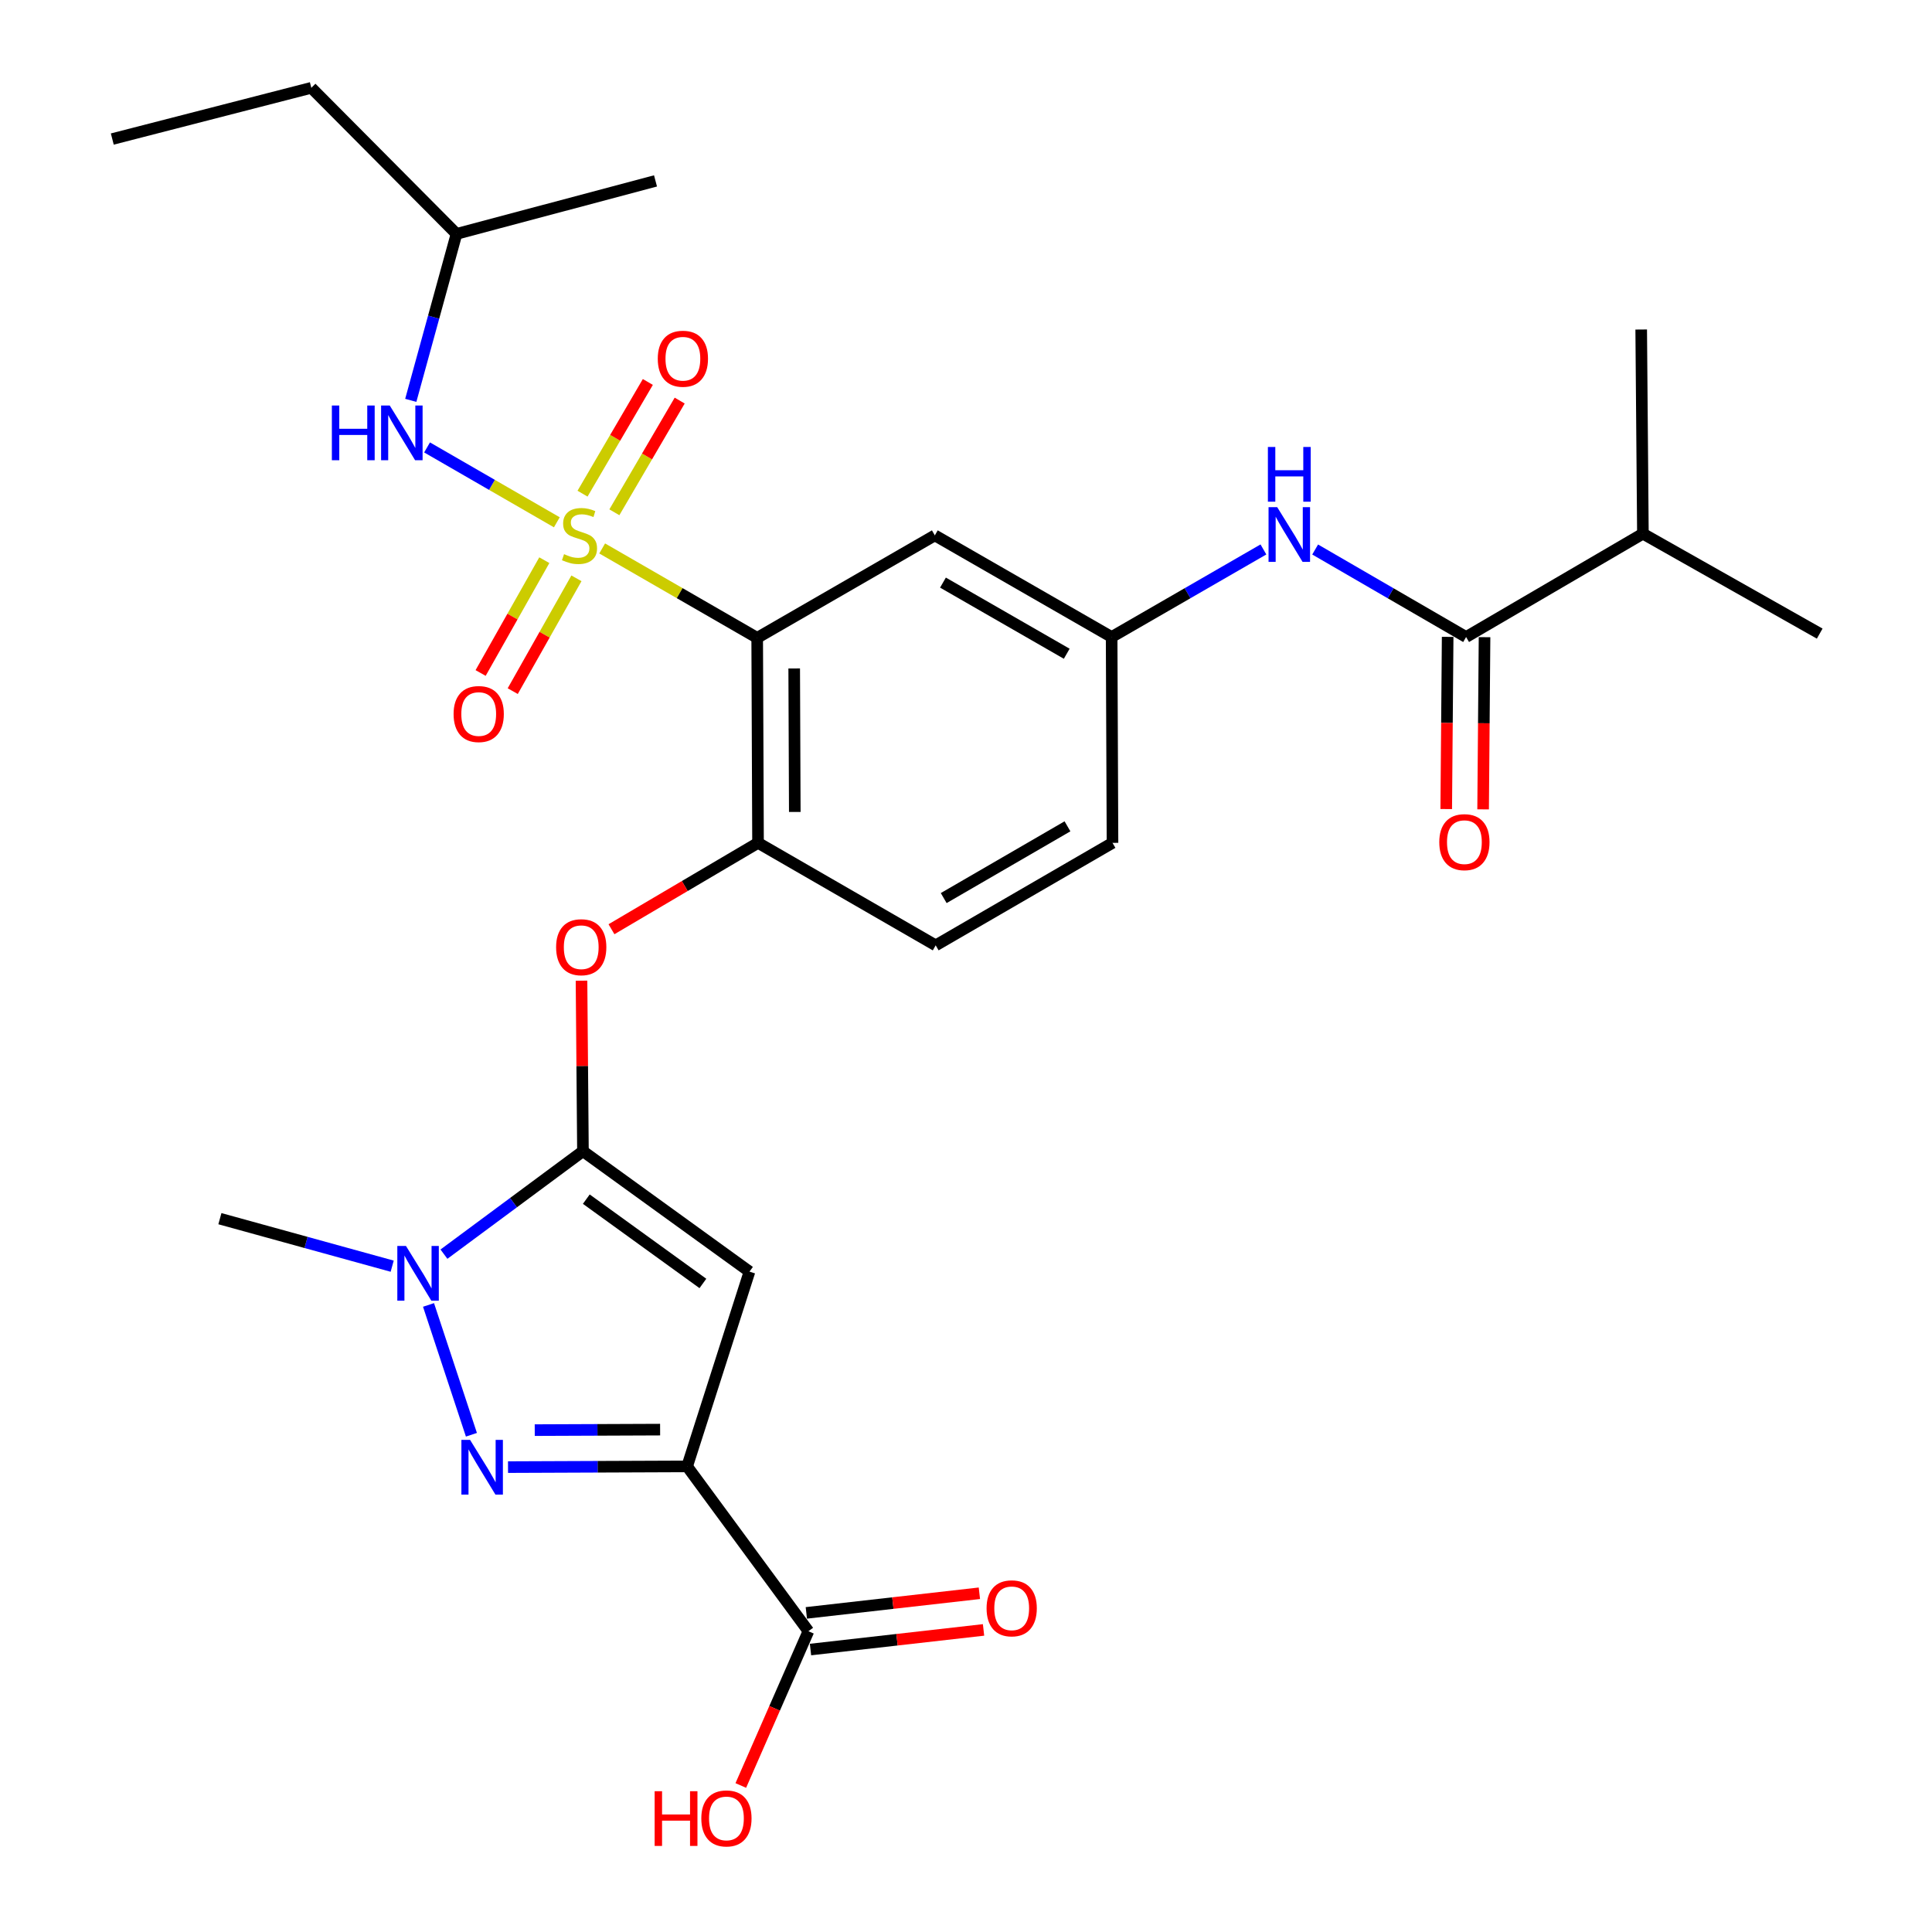 <?xml version='1.0' encoding='iso-8859-1'?>
<svg version='1.1' baseProfile='full'
              xmlns='http://www.w3.org/2000/svg'
                      xmlns:rdkit='http://www.rdkit.org/xml'
                      xmlns:xlink='http://www.w3.org/1999/xlink'
                  xml:space='preserve'
width='1000px' height='1000px' viewBox='0 0 1000 1000'>
<!-- END OF HEADER -->
<rect style='opacity:1.0;fill:#FFFFFF;stroke:none' width='1000' height='1000' x='0' y='0'> </rect>
<path class='bond-2' d='M 311.685,283.879 L 351.803,307.016' style='fill:none;fill-rule:evenodd;stroke:#CCCC00;stroke-width:6px;stroke-linecap:butt;stroke-linejoin:miter;stroke-opacity:1' />
<path class='bond-2' d='M 351.803,307.016 L 391.92,330.154' style='fill:none;fill-rule:evenodd;stroke:#000000;stroke-width:6px;stroke-linecap:butt;stroke-linejoin:miter;stroke-opacity:1' />
<path class='bond-8' d='M 288.217,270.341 L 254.633,250.965' style='fill:none;fill-rule:evenodd;stroke:#CCCC00;stroke-width:6px;stroke-linecap:butt;stroke-linejoin:miter;stroke-opacity:1' />
<path class='bond-8' d='M 254.633,250.965 L 221.048,231.589' style='fill:none;fill-rule:evenodd;stroke:#0000FF;stroke-width:6px;stroke-linecap:butt;stroke-linejoin:miter;stroke-opacity:1' />
<path class='bond-13' d='M 281.738,289.95 L 265.252,319.145' style='fill:none;fill-rule:evenodd;stroke:#CCCC00;stroke-width:6px;stroke-linecap:butt;stroke-linejoin:miter;stroke-opacity:1' />
<path class='bond-13' d='M 265.252,319.145 L 248.766,348.341' style='fill:none;fill-rule:evenodd;stroke:#FF0000;stroke-width:6px;stroke-linecap:butt;stroke-linejoin:miter;stroke-opacity:1' />
<path class='bond-13' d='M 298.363,299.337 L 281.876,328.533' style='fill:none;fill-rule:evenodd;stroke:#CCCC00;stroke-width:6px;stroke-linecap:butt;stroke-linejoin:miter;stroke-opacity:1' />
<path class='bond-13' d='M 281.876,328.533 L 265.39,357.728' style='fill:none;fill-rule:evenodd;stroke:#FF0000;stroke-width:6px;stroke-linecap:butt;stroke-linejoin:miter;stroke-opacity:1' />
<path class='bond-14' d='M 317.997,265.159 L 334.901,236.25' style='fill:none;fill-rule:evenodd;stroke:#CCCC00;stroke-width:6px;stroke-linecap:butt;stroke-linejoin:miter;stroke-opacity:1' />
<path class='bond-14' d='M 334.901,236.25 L 351.805,207.341' style='fill:none;fill-rule:evenodd;stroke:#FF0000;stroke-width:6px;stroke-linecap:butt;stroke-linejoin:miter;stroke-opacity:1' />
<path class='bond-14' d='M 301.516,255.522 L 318.42,226.613' style='fill:none;fill-rule:evenodd;stroke:#CCCC00;stroke-width:6px;stroke-linecap:butt;stroke-linejoin:miter;stroke-opacity:1' />
<path class='bond-14' d='M 318.42,226.613 L 335.324,197.704' style='fill:none;fill-rule:evenodd;stroke:#FF0000;stroke-width:6px;stroke-linecap:butt;stroke-linejoin:miter;stroke-opacity:1' />
<path class='bond-0' d='M 355.656,759.006 L 387.932,658.191' style='fill:none;fill-rule:evenodd;stroke:#000000;stroke-width:6px;stroke-linecap:butt;stroke-linejoin:miter;stroke-opacity:1' />
<path class='bond-9' d='M 355.656,759.006 L 418.436,844.314' style='fill:none;fill-rule:evenodd;stroke:#000000;stroke-width:6px;stroke-linecap:butt;stroke-linejoin:miter;stroke-opacity:1' />
<path class='bond-30' d='M 355.656,759.006 L 309.304,759.191' style='fill:none;fill-rule:evenodd;stroke:#000000;stroke-width:6px;stroke-linecap:butt;stroke-linejoin:miter;stroke-opacity:1' />
<path class='bond-30' d='M 309.304,759.191 L 262.952,759.377' style='fill:none;fill-rule:evenodd;stroke:#0000FF;stroke-width:6px;stroke-linecap:butt;stroke-linejoin:miter;stroke-opacity:1' />
<path class='bond-30' d='M 341.674,739.97 L 309.228,740.1' style='fill:none;fill-rule:evenodd;stroke:#000000;stroke-width:6px;stroke-linecap:butt;stroke-linejoin:miter;stroke-opacity:1' />
<path class='bond-30' d='M 309.228,740.1 L 276.781,740.23' style='fill:none;fill-rule:evenodd;stroke:#0000FF;stroke-width:6px;stroke-linecap:butt;stroke-linejoin:miter;stroke-opacity:1' />
<path class='bond-1' d='M 301.733,595.857 L 301.361,551.727' style='fill:none;fill-rule:evenodd;stroke:#000000;stroke-width:6px;stroke-linecap:butt;stroke-linejoin:miter;stroke-opacity:1' />
<path class='bond-1' d='M 301.361,551.727 L 300.989,507.597' style='fill:none;fill-rule:evenodd;stroke:#FF0000;stroke-width:6px;stroke-linecap:butt;stroke-linejoin:miter;stroke-opacity:1' />
<path class='bond-4' d='M 301.733,595.857 L 387.932,658.191' style='fill:none;fill-rule:evenodd;stroke:#000000;stroke-width:6px;stroke-linecap:butt;stroke-linejoin:miter;stroke-opacity:1' />
<path class='bond-4' d='M 303.475,620.678 L 363.815,664.312' style='fill:none;fill-rule:evenodd;stroke:#000000;stroke-width:6px;stroke-linecap:butt;stroke-linejoin:miter;stroke-opacity:1' />
<path class='bond-5' d='M 301.733,595.857 L 265.761,622.503' style='fill:none;fill-rule:evenodd;stroke:#000000;stroke-width:6px;stroke-linecap:butt;stroke-linejoin:miter;stroke-opacity:1' />
<path class='bond-5' d='M 265.761,622.503 L 229.788,649.15' style='fill:none;fill-rule:evenodd;stroke:#0000FF;stroke-width:6px;stroke-linecap:butt;stroke-linejoin:miter;stroke-opacity:1' />
<path class='bond-6' d='M 391.92,330.154 L 392.355,436.261' style='fill:none;fill-rule:evenodd;stroke:#000000;stroke-width:6px;stroke-linecap:butt;stroke-linejoin:miter;stroke-opacity:1' />
<path class='bond-6' d='M 411.077,345.992 L 411.381,420.267' style='fill:none;fill-rule:evenodd;stroke:#000000;stroke-width:6px;stroke-linecap:butt;stroke-linejoin:miter;stroke-opacity:1' />
<path class='bond-11' d='M 391.92,330.154 L 483.868,277.111' style='fill:none;fill-rule:evenodd;stroke:#000000;stroke-width:6px;stroke-linecap:butt;stroke-linejoin:miter;stroke-opacity:1' />
<path class='bond-3' d='M 244.007,742.628 L 221.8,675.432' style='fill:none;fill-rule:evenodd;stroke:#0000FF;stroke-width:6px;stroke-linecap:butt;stroke-linejoin:miter;stroke-opacity:1' />
<path class='bond-22' d='M 202.993,655.376 L 158.405,643.08' style='fill:none;fill-rule:evenodd;stroke:#0000FF;stroke-width:6px;stroke-linecap:butt;stroke-linejoin:miter;stroke-opacity:1' />
<path class='bond-22' d='M 158.405,643.08 L 113.818,630.784' style='fill:none;fill-rule:evenodd;stroke:#000000;stroke-width:6px;stroke-linecap:butt;stroke-linejoin:miter;stroke-opacity:1' />
<path class='bond-7' d='M 392.355,436.261 L 354.426,458.615' style='fill:none;fill-rule:evenodd;stroke:#000000;stroke-width:6px;stroke-linecap:butt;stroke-linejoin:miter;stroke-opacity:1' />
<path class='bond-7' d='M 354.426,458.615 L 316.498,480.968' style='fill:none;fill-rule:evenodd;stroke:#FF0000;stroke-width:6px;stroke-linecap:butt;stroke-linejoin:miter;stroke-opacity:1' />
<path class='bond-18' d='M 392.355,436.261 L 484.313,489.315' style='fill:none;fill-rule:evenodd;stroke:#000000;stroke-width:6px;stroke-linecap:butt;stroke-linejoin:miter;stroke-opacity:1' />
<path class='bond-23' d='M 212.617,207.227 L 224.454,164.142' style='fill:none;fill-rule:evenodd;stroke:#0000FF;stroke-width:6px;stroke-linecap:butt;stroke-linejoin:miter;stroke-opacity:1' />
<path class='bond-23' d='M 224.454,164.142 L 236.291,121.058' style='fill:none;fill-rule:evenodd;stroke:#000000;stroke-width:6px;stroke-linecap:butt;stroke-linejoin:miter;stroke-opacity:1' />
<path class='bond-17' d='M 419.512,853.799 L 464.296,848.72' style='fill:none;fill-rule:evenodd;stroke:#000000;stroke-width:6px;stroke-linecap:butt;stroke-linejoin:miter;stroke-opacity:1' />
<path class='bond-17' d='M 464.296,848.72 L 509.081,843.641' style='fill:none;fill-rule:evenodd;stroke:#FF0000;stroke-width:6px;stroke-linecap:butt;stroke-linejoin:miter;stroke-opacity:1' />
<path class='bond-17' d='M 417.36,834.829 L 462.145,829.75' style='fill:none;fill-rule:evenodd;stroke:#000000;stroke-width:6px;stroke-linecap:butt;stroke-linejoin:miter;stroke-opacity:1' />
<path class='bond-17' d='M 462.145,829.75 L 506.93,824.671' style='fill:none;fill-rule:evenodd;stroke:#FF0000;stroke-width:6px;stroke-linecap:butt;stroke-linejoin:miter;stroke-opacity:1' />
<path class='bond-20' d='M 418.436,844.314 L 400.935,884.241' style='fill:none;fill-rule:evenodd;stroke:#000000;stroke-width:6px;stroke-linecap:butt;stroke-linejoin:miter;stroke-opacity:1' />
<path class='bond-20' d='M 400.935,884.241 L 383.435,924.167' style='fill:none;fill-rule:evenodd;stroke:#FF0000;stroke-width:6px;stroke-linecap:butt;stroke-linejoin:miter;stroke-opacity:1' />
<path class='bond-10' d='M 758.851,329.719 L 719.787,307.072' style='fill:none;fill-rule:evenodd;stroke:#000000;stroke-width:6px;stroke-linecap:butt;stroke-linejoin:miter;stroke-opacity:1' />
<path class='bond-10' d='M 719.787,307.072 L 680.723,284.425' style='fill:none;fill-rule:evenodd;stroke:#0000FF;stroke-width:6px;stroke-linecap:butt;stroke-linejoin:miter;stroke-opacity:1' />
<path class='bond-16' d='M 749.306,329.64 L 748.936,374.202' style='fill:none;fill-rule:evenodd;stroke:#000000;stroke-width:6px;stroke-linecap:butt;stroke-linejoin:miter;stroke-opacity:1' />
<path class='bond-16' d='M 748.936,374.202 L 748.566,418.764' style='fill:none;fill-rule:evenodd;stroke:#FF0000;stroke-width:6px;stroke-linecap:butt;stroke-linejoin:miter;stroke-opacity:1' />
<path class='bond-16' d='M 768.397,329.798 L 768.027,374.36' style='fill:none;fill-rule:evenodd;stroke:#000000;stroke-width:6px;stroke-linecap:butt;stroke-linejoin:miter;stroke-opacity:1' />
<path class='bond-16' d='M 768.027,374.36 L 767.657,418.922' style='fill:none;fill-rule:evenodd;stroke:#FF0000;stroke-width:6px;stroke-linecap:butt;stroke-linejoin:miter;stroke-opacity:1' />
<path class='bond-19' d='M 758.851,329.719 L 850.364,276.231' style='fill:none;fill-rule:evenodd;stroke:#000000;stroke-width:6px;stroke-linecap:butt;stroke-linejoin:miter;stroke-opacity:1' />
<path class='bond-15' d='M 483.868,277.111 L 575.38,329.719' style='fill:none;fill-rule:evenodd;stroke:#000000;stroke-width:6px;stroke-linecap:butt;stroke-linejoin:miter;stroke-opacity:1' />
<path class='bond-15' d='M 488.079,301.554 L 552.138,338.379' style='fill:none;fill-rule:evenodd;stroke:#000000;stroke-width:6px;stroke-linecap:butt;stroke-linejoin:miter;stroke-opacity:1' />
<path class='bond-12' d='M 653.944,284.393 L 614.662,307.056' style='fill:none;fill-rule:evenodd;stroke:#0000FF;stroke-width:6px;stroke-linecap:butt;stroke-linejoin:miter;stroke-opacity:1' />
<path class='bond-12' d='M 614.662,307.056 L 575.38,329.719' style='fill:none;fill-rule:evenodd;stroke:#000000;stroke-width:6px;stroke-linecap:butt;stroke-linejoin:miter;stroke-opacity:1' />
<path class='bond-29' d='M 575.38,329.719 L 575.826,436.261' style='fill:none;fill-rule:evenodd;stroke:#000000;stroke-width:6px;stroke-linecap:butt;stroke-linejoin:miter;stroke-opacity:1' />
<path class='bond-21' d='M 484.313,489.315 L 575.826,436.261' style='fill:none;fill-rule:evenodd;stroke:#000000;stroke-width:6px;stroke-linecap:butt;stroke-linejoin:miter;stroke-opacity:1' />
<path class='bond-21' d='M 488.464,464.84 L 552.523,427.703' style='fill:none;fill-rule:evenodd;stroke:#000000;stroke-width:6px;stroke-linecap:butt;stroke-linejoin:miter;stroke-opacity:1' />
<path class='bond-24' d='M 850.364,276.231 L 849.484,170.558' style='fill:none;fill-rule:evenodd;stroke:#000000;stroke-width:6px;stroke-linecap:butt;stroke-linejoin:miter;stroke-opacity:1' />
<path class='bond-25' d='M 850.364,276.231 L 941.877,327.958' style='fill:none;fill-rule:evenodd;stroke:#000000;stroke-width:6px;stroke-linecap:butt;stroke-linejoin:miter;stroke-opacity:1' />
<path class='bond-26' d='M 236.291,121.058 L 161.144,45.455' style='fill:none;fill-rule:evenodd;stroke:#000000;stroke-width:6px;stroke-linecap:butt;stroke-linejoin:miter;stroke-opacity:1' />
<path class='bond-27' d='M 236.291,121.058 L 339.29,93.64' style='fill:none;fill-rule:evenodd;stroke:#000000;stroke-width:6px;stroke-linecap:butt;stroke-linejoin:miter;stroke-opacity:1' />
<path class='bond-28' d='M 161.144,45.455 L 58.123,71.971' style='fill:none;fill-rule:evenodd;stroke:#000000;stroke-width:6px;stroke-linecap:butt;stroke-linejoin:miter;stroke-opacity:1' />
<path  class='atom-0' d='M 291.951 286.831
Q 292.271 286.951, 293.591 287.511
Q 294.911 288.071, 296.351 288.431
Q 297.831 288.751, 299.271 288.751
Q 301.951 288.751, 303.511 287.471
Q 305.071 286.151, 305.071 283.871
Q 305.071 282.311, 304.271 281.351
Q 303.511 280.391, 302.311 279.871
Q 301.111 279.351, 299.111 278.751
Q 296.591 277.991, 295.071 277.271
Q 293.591 276.551, 292.511 275.031
Q 291.471 273.511, 291.471 270.951
Q 291.471 267.391, 293.871 265.191
Q 296.311 262.991, 301.111 262.991
Q 304.391 262.991, 308.111 264.551
L 307.191 267.631
Q 303.791 266.231, 301.231 266.231
Q 298.471 266.231, 296.951 267.391
Q 295.431 268.511, 295.471 270.471
Q 295.471 271.991, 296.231 272.911
Q 297.031 273.831, 298.151 274.351
Q 299.311 274.871, 301.231 275.471
Q 303.791 276.271, 305.311 277.071
Q 306.831 277.871, 307.911 279.511
Q 309.031 281.111, 309.031 283.871
Q 309.031 287.791, 306.391 289.911
Q 303.791 291.991, 299.431 291.991
Q 296.911 291.991, 294.991 291.431
Q 293.111 290.911, 290.871 289.991
L 291.951 286.831
' fill='#CCCC00'/>
<path  class='atom-4' d='M 243.3 745.27
L 252.58 760.27
Q 253.5 761.75, 254.98 764.43
Q 256.46 767.11, 256.54 767.27
L 256.54 745.27
L 260.3 745.27
L 260.3 773.59
L 256.42 773.59
L 246.46 757.19
Q 245.3 755.27, 244.06 753.07
Q 242.86 750.87, 242.5 750.19
L 242.5 773.59
L 238.82 773.59
L 238.82 745.27
L 243.3 745.27
' fill='#0000FF'/>
<path  class='atom-6' d='M 210.133 644.912
L 219.413 659.912
Q 220.333 661.392, 221.813 664.072
Q 223.293 666.752, 223.373 666.912
L 223.373 644.912
L 227.133 644.912
L 227.133 673.232
L 223.253 673.232
L 213.293 656.832
Q 212.133 654.912, 210.893 652.712
Q 209.693 650.512, 209.333 649.832
L 209.333 673.232
L 205.653 673.232
L 205.653 644.912
L 210.133 644.912
' fill='#0000FF'/>
<path  class='atom-8' d='M 287.842 490.275
Q 287.842 483.475, 291.202 479.675
Q 294.562 475.875, 300.842 475.875
Q 307.122 475.875, 310.482 479.675
Q 313.842 483.475, 313.842 490.275
Q 313.842 497.155, 310.442 501.075
Q 307.042 504.955, 300.842 504.955
Q 294.602 504.955, 291.202 501.075
Q 287.842 497.195, 287.842 490.275
M 300.842 501.755
Q 305.162 501.755, 307.482 498.875
Q 309.842 495.955, 309.842 490.275
Q 309.842 484.715, 307.482 481.915
Q 305.162 479.075, 300.842 479.075
Q 296.522 479.075, 294.162 481.875
Q 291.842 484.675, 291.842 490.275
Q 291.842 495.995, 294.162 498.875
Q 296.522 501.755, 300.842 501.755
' fill='#FF0000'/>
<path  class='atom-9' d='M 171.773 209.897
L 175.613 209.897
L 175.613 221.937
L 190.093 221.937
L 190.093 209.897
L 193.933 209.897
L 193.933 238.217
L 190.093 238.217
L 190.093 225.137
L 175.613 225.137
L 175.613 238.217
L 171.773 238.217
L 171.773 209.897
' fill='#0000FF'/>
<path  class='atom-9' d='M 201.733 209.897
L 211.013 224.897
Q 211.933 226.377, 213.413 229.057
Q 214.893 231.737, 214.973 231.897
L 214.973 209.897
L 218.733 209.897
L 218.733 238.217
L 214.853 238.217
L 204.893 221.817
Q 203.733 219.897, 202.493 217.697
Q 201.293 215.497, 200.933 214.817
L 200.933 238.217
L 197.253 238.217
L 197.253 209.897
L 201.733 209.897
' fill='#0000FF'/>
<path  class='atom-13' d='M 661.079 262.505
L 670.359 277.505
Q 671.279 278.985, 672.759 281.665
Q 674.239 284.345, 674.319 284.505
L 674.319 262.505
L 678.079 262.505
L 678.079 290.825
L 674.199 290.825
L 664.239 274.425
Q 663.079 272.505, 661.839 270.305
Q 660.639 268.105, 660.279 267.425
L 660.279 290.825
L 656.599 290.825
L 656.599 262.505
L 661.079 262.505
' fill='#0000FF'/>
<path  class='atom-13' d='M 656.259 231.353
L 660.099 231.353
L 660.099 243.393
L 674.579 243.393
L 674.579 231.353
L 678.419 231.353
L 678.419 259.673
L 674.579 259.673
L 674.579 246.593
L 660.099 246.593
L 660.099 259.673
L 656.259 259.673
L 656.259 231.353
' fill='#0000FF'/>
<path  class='atom-14' d='M 234.778 369.584
Q 234.778 362.784, 238.138 358.984
Q 241.498 355.184, 247.778 355.184
Q 254.058 355.184, 257.418 358.984
Q 260.778 362.784, 260.778 369.584
Q 260.778 376.464, 257.378 380.384
Q 253.978 384.264, 247.778 384.264
Q 241.538 384.264, 238.138 380.384
Q 234.778 376.504, 234.778 369.584
M 247.778 381.064
Q 252.098 381.064, 254.418 378.184
Q 256.778 375.264, 256.778 369.584
Q 256.778 364.024, 254.418 361.224
Q 252.098 358.384, 247.778 358.384
Q 243.458 358.384, 241.098 361.184
Q 238.778 363.984, 238.778 369.584
Q 238.778 375.304, 241.098 378.184
Q 243.458 381.064, 247.778 381.064
' fill='#FF0000'/>
<path  class='atom-15' d='M 340.461 185.678
Q 340.461 178.878, 343.821 175.078
Q 347.181 171.278, 353.461 171.278
Q 359.741 171.278, 363.101 175.078
Q 366.461 178.878, 366.461 185.678
Q 366.461 192.558, 363.061 196.478
Q 359.661 200.358, 353.461 200.358
Q 347.221 200.358, 343.821 196.478
Q 340.461 192.598, 340.461 185.678
M 353.461 197.158
Q 357.781 197.158, 360.101 194.278
Q 362.461 191.358, 362.461 185.678
Q 362.461 180.118, 360.101 177.318
Q 357.781 174.478, 353.461 174.478
Q 349.141 174.478, 346.781 177.278
Q 344.461 180.078, 344.461 185.678
Q 344.461 191.398, 346.781 194.278
Q 349.141 197.158, 353.461 197.158
' fill='#FF0000'/>
<path  class='atom-17' d='M 744.971 435.896
Q 744.971 429.096, 748.331 425.296
Q 751.691 421.496, 757.971 421.496
Q 764.251 421.496, 767.611 425.296
Q 770.971 429.096, 770.971 435.896
Q 770.971 442.776, 767.571 446.696
Q 764.171 450.576, 757.971 450.576
Q 751.731 450.576, 748.331 446.696
Q 744.971 442.816, 744.971 435.896
M 757.971 447.376
Q 762.291 447.376, 764.611 444.496
Q 766.971 441.576, 766.971 435.896
Q 766.971 430.336, 764.611 427.536
Q 762.291 424.696, 757.971 424.696
Q 753.651 424.696, 751.291 427.496
Q 748.971 430.296, 748.971 435.896
Q 748.971 441.616, 751.291 444.496
Q 753.651 447.376, 757.971 447.376
' fill='#FF0000'/>
<path  class='atom-18' d='M 510.652 832.462
Q 510.652 825.662, 514.012 821.862
Q 517.372 818.062, 523.652 818.062
Q 529.932 818.062, 533.292 821.862
Q 536.652 825.662, 536.652 832.462
Q 536.652 839.342, 533.252 843.262
Q 529.852 847.142, 523.652 847.142
Q 517.412 847.142, 514.012 843.262
Q 510.652 839.382, 510.652 832.462
M 523.652 843.942
Q 527.972 843.942, 530.292 841.062
Q 532.652 838.142, 532.652 832.462
Q 532.652 826.902, 530.292 824.102
Q 527.972 821.262, 523.652 821.262
Q 519.332 821.262, 516.972 824.062
Q 514.652 826.862, 514.652 832.462
Q 514.652 838.182, 516.972 841.062
Q 519.332 843.942, 523.652 843.942
' fill='#FF0000'/>
<path  class='atom-21' d='M 338.84 927.13
L 342.68 927.13
L 342.68 939.17
L 357.16 939.17
L 357.16 927.13
L 361 927.13
L 361 955.45
L 357.16 955.45
L 357.16 942.37
L 342.68 942.37
L 342.68 955.45
L 338.84 955.45
L 338.84 927.13
' fill='#FF0000'/>
<path  class='atom-21' d='M 363 941.21
Q 363 934.41, 366.36 930.61
Q 369.72 926.81, 376 926.81
Q 382.28 926.81, 385.64 930.61
Q 389 934.41, 389 941.21
Q 389 948.09, 385.6 952.01
Q 382.2 955.89, 376 955.89
Q 369.76 955.89, 366.36 952.01
Q 363 948.13, 363 941.21
M 376 952.69
Q 380.32 952.69, 382.64 949.81
Q 385 946.89, 385 941.21
Q 385 935.65, 382.64 932.85
Q 380.32 930.01, 376 930.01
Q 371.68 930.01, 369.32 932.81
Q 367 935.61, 367 941.21
Q 367 946.93, 369.32 949.81
Q 371.68 952.69, 376 952.69
' fill='#FF0000'/>
</svg>
